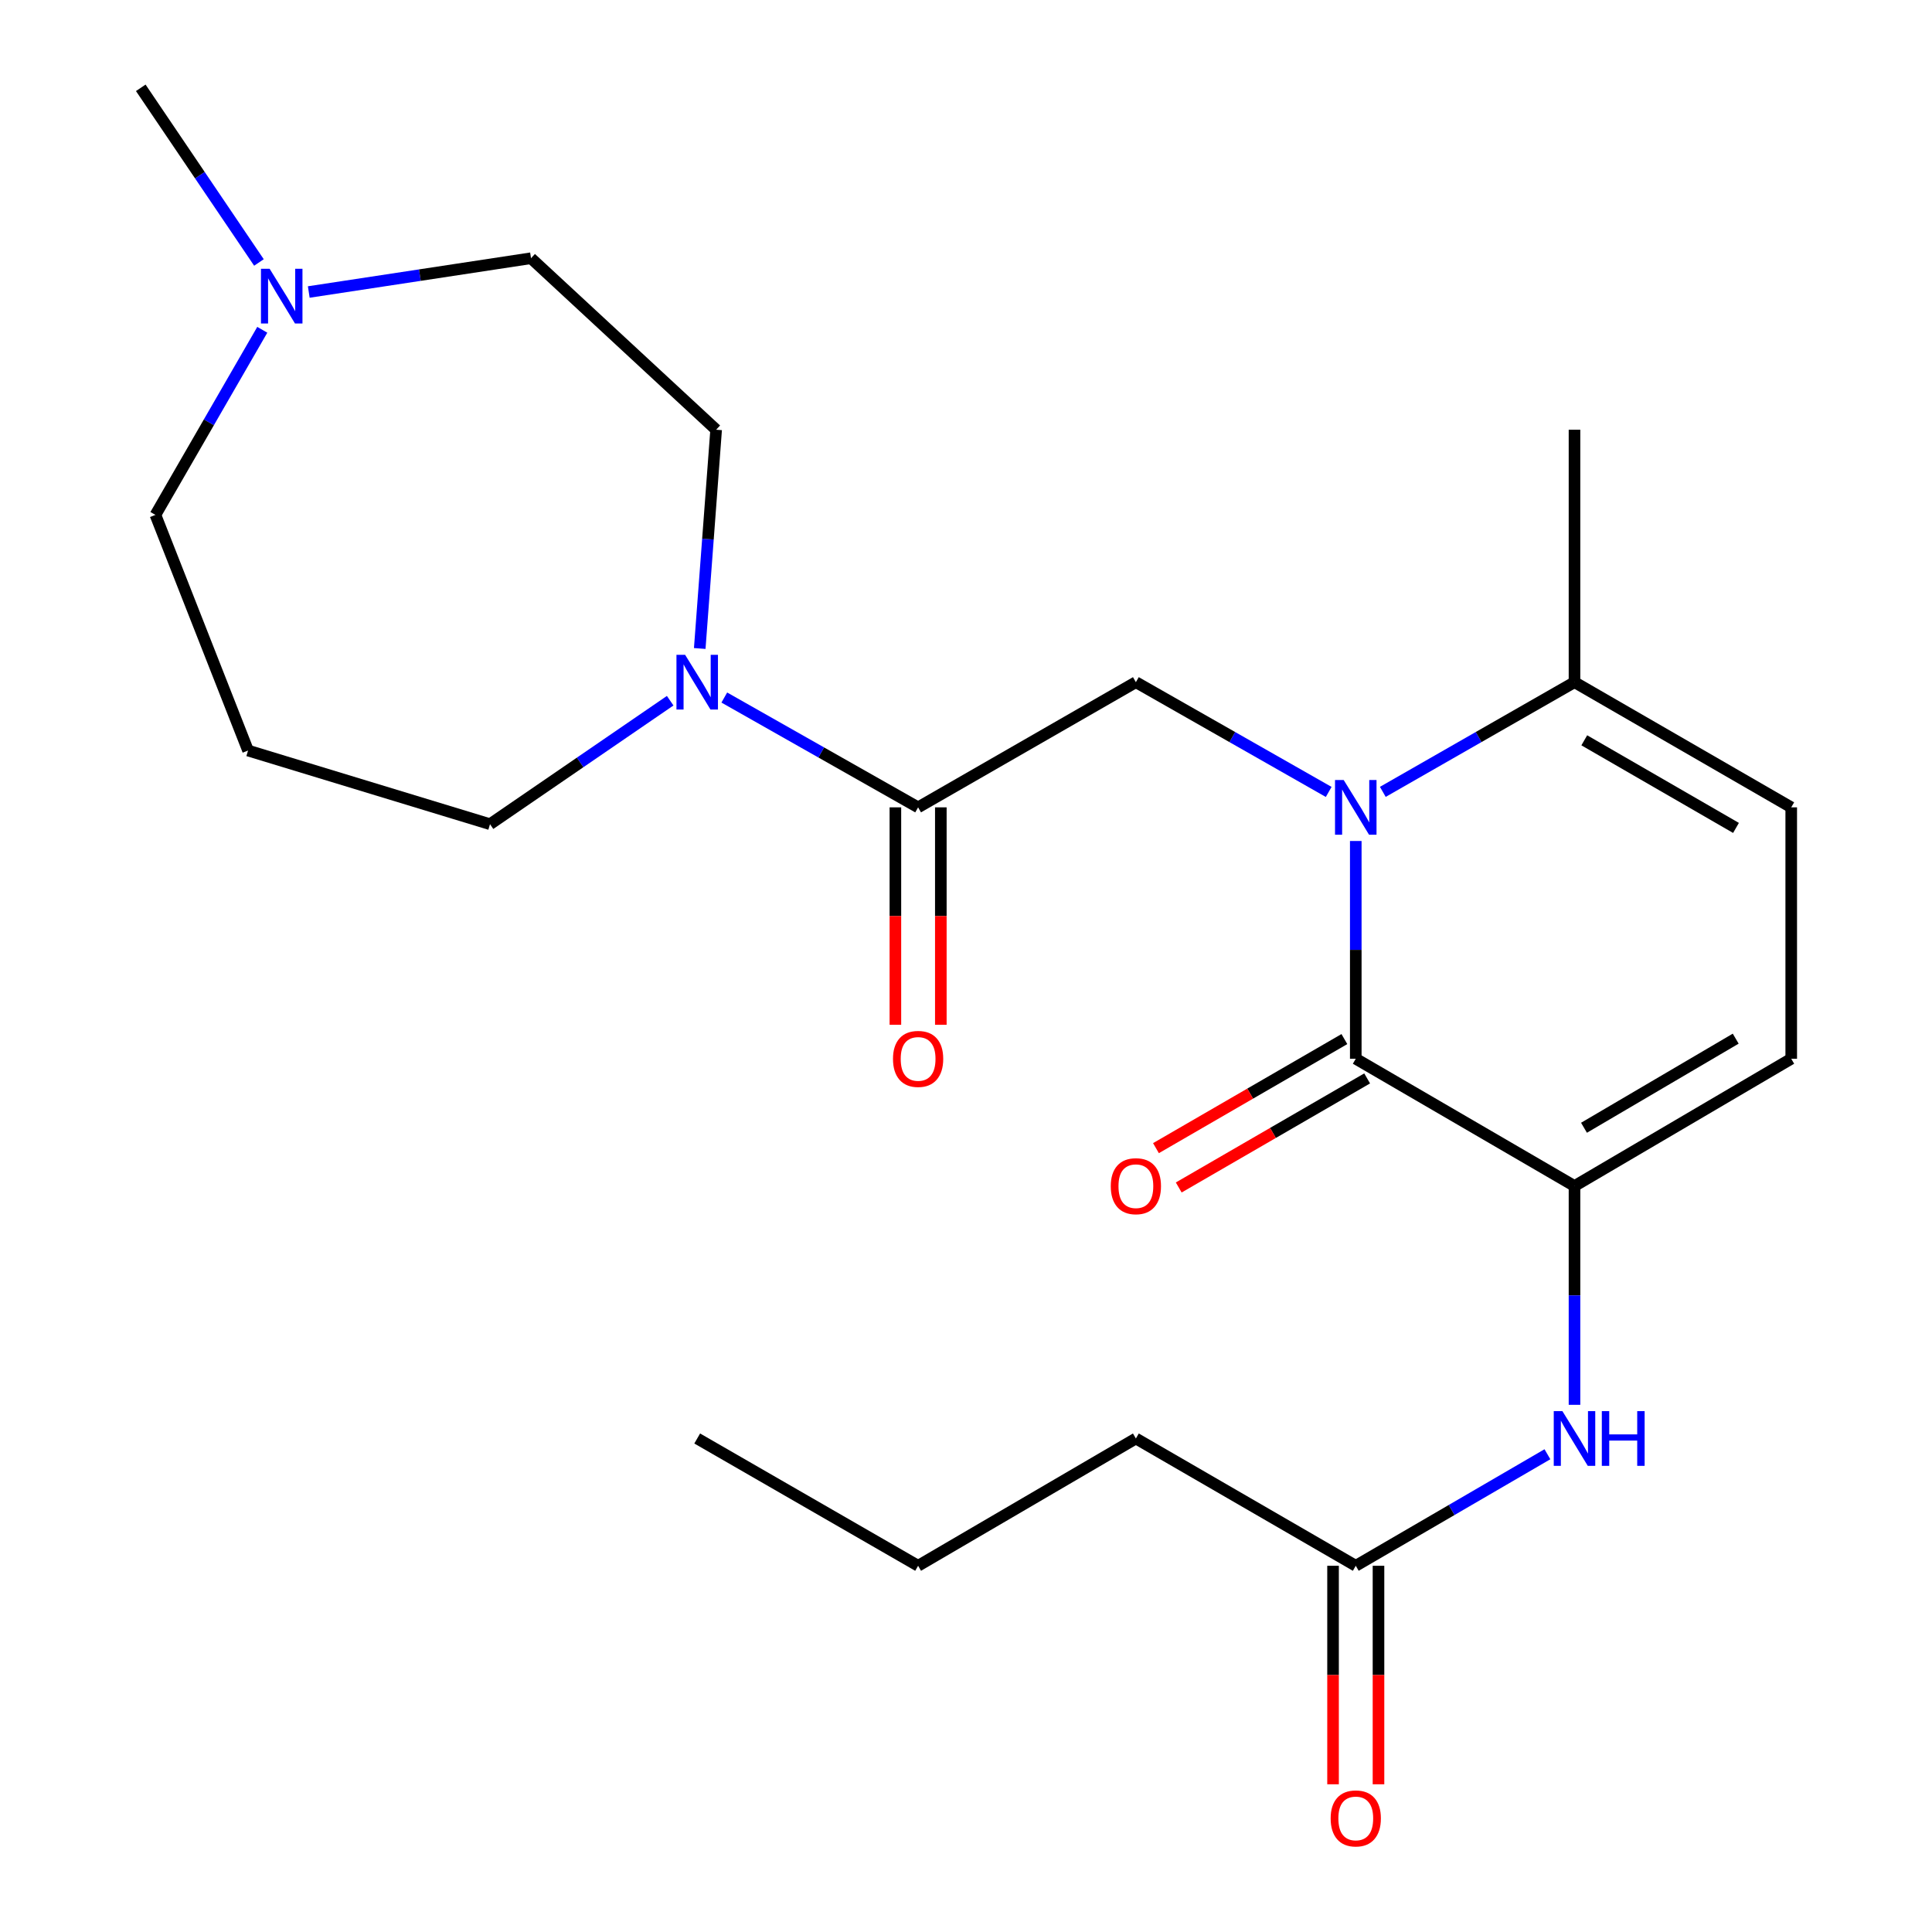<?xml version='1.0' encoding='iso-8859-1'?>
<svg version='1.1' baseProfile='full'
              xmlns='http://www.w3.org/2000/svg'
                      xmlns:rdkit='http://www.rdkit.org/xml'
                      xmlns:xlink='http://www.w3.org/1999/xlink'
                  xml:space='preserve'
width='1000px' height='1000px' viewBox='0 0 1000 1000'>
<!-- END OF HEADER -->
<rect style='opacity:1.0;fill:#FFFFFF;stroke:none' width='1000' height='1000' x='0' y='0'> </rect>
<path class='bond-0' d='M 701.744,435.295 L 701.744,491.65' style='fill:none;fill-rule:evenodd;stroke:#0000FF;stroke-width:6px;stroke-linecap:butt;stroke-linejoin:miter;stroke-opacity:1' />
<path class='bond-0' d='M 701.744,491.65 L 701.744,548.005' style='fill:none;fill-rule:evenodd;stroke:#000000;stroke-width:6px;stroke-linecap:butt;stroke-linejoin:miter;stroke-opacity:1' />
<path class='bond-3' d='M 687.73,409.905 L 637.829,381.5' style='fill:none;fill-rule:evenodd;stroke:#0000FF;stroke-width:6px;stroke-linecap:butt;stroke-linejoin:miter;stroke-opacity:1' />
<path class='bond-3' d='M 637.829,381.5 L 587.929,353.095' style='fill:none;fill-rule:evenodd;stroke:#000000;stroke-width:6px;stroke-linecap:butt;stroke-linejoin:miter;stroke-opacity:1' />
<path class='bond-4' d='M 715.745,409.87 L 765.351,381.482' style='fill:none;fill-rule:evenodd;stroke:#0000FF;stroke-width:6px;stroke-linecap:butt;stroke-linejoin:miter;stroke-opacity:1' />
<path class='bond-4' d='M 765.351,381.482 L 814.958,353.095' style='fill:none;fill-rule:evenodd;stroke:#000000;stroke-width:6px;stroke-linecap:butt;stroke-linejoin:miter;stroke-opacity:1' />
<path class='bond-1' d='M 701.744,548.005 L 814.958,613.889' style='fill:none;fill-rule:evenodd;stroke:#000000;stroke-width:6px;stroke-linecap:butt;stroke-linejoin:miter;stroke-opacity:1' />
<path class='bond-11' d='M 695.852,537.826 L 647.088,566.054' style='fill:none;fill-rule:evenodd;stroke:#000000;stroke-width:6px;stroke-linecap:butt;stroke-linejoin:miter;stroke-opacity:1' />
<path class='bond-11' d='M 647.088,566.054 L 598.325,594.283' style='fill:none;fill-rule:evenodd;stroke:#FF0000;stroke-width:6px;stroke-linecap:butt;stroke-linejoin:miter;stroke-opacity:1' />
<path class='bond-11' d='M 707.636,558.183 L 658.872,586.411' style='fill:none;fill-rule:evenodd;stroke:#000000;stroke-width:6px;stroke-linecap:butt;stroke-linejoin:miter;stroke-opacity:1' />
<path class='bond-11' d='M 658.872,586.411 L 610.109,614.639' style='fill:none;fill-rule:evenodd;stroke:#FF0000;stroke-width:6px;stroke-linecap:butt;stroke-linejoin:miter;stroke-opacity:1' />
<path class='bond-7' d='M 814.958,613.889 L 814.958,670.512' style='fill:none;fill-rule:evenodd;stroke:#000000;stroke-width:6px;stroke-linecap:butt;stroke-linejoin:miter;stroke-opacity:1' />
<path class='bond-7' d='M 814.958,670.512 L 814.958,727.134' style='fill:none;fill-rule:evenodd;stroke:#0000FF;stroke-width:6px;stroke-linecap:butt;stroke-linejoin:miter;stroke-opacity:1' />
<path class='bond-24' d='M 814.958,613.889 L 927.139,548.005' style='fill:none;fill-rule:evenodd;stroke:#000000;stroke-width:6px;stroke-linecap:butt;stroke-linejoin:miter;stroke-opacity:1' />
<path class='bond-24' d='M 819.874,583.725 L 898.401,537.606' style='fill:none;fill-rule:evenodd;stroke:#000000;stroke-width:6px;stroke-linecap:butt;stroke-linejoin:miter;stroke-opacity:1' />
<path class='bond-2' d='M 475.212,417.882 L 587.929,353.095' style='fill:none;fill-rule:evenodd;stroke:#000000;stroke-width:6px;stroke-linecap:butt;stroke-linejoin:miter;stroke-opacity:1' />
<path class='bond-5' d='M 475.212,417.882 L 425.055,389.462' style='fill:none;fill-rule:evenodd;stroke:#000000;stroke-width:6px;stroke-linecap:butt;stroke-linejoin:miter;stroke-opacity:1' />
<path class='bond-5' d='M 425.055,389.462 L 374.899,361.042' style='fill:none;fill-rule:evenodd;stroke:#0000FF;stroke-width:6px;stroke-linecap:butt;stroke-linejoin:miter;stroke-opacity:1' />
<path class='bond-12' d='M 463.451,417.882 L 463.451,474.157' style='fill:none;fill-rule:evenodd;stroke:#000000;stroke-width:6px;stroke-linecap:butt;stroke-linejoin:miter;stroke-opacity:1' />
<path class='bond-12' d='M 463.451,474.157 L 463.451,530.431' style='fill:none;fill-rule:evenodd;stroke:#FF0000;stroke-width:6px;stroke-linecap:butt;stroke-linejoin:miter;stroke-opacity:1' />
<path class='bond-12' d='M 486.972,417.882 L 486.972,474.157' style='fill:none;fill-rule:evenodd;stroke:#000000;stroke-width:6px;stroke-linecap:butt;stroke-linejoin:miter;stroke-opacity:1' />
<path class='bond-12' d='M 486.972,474.157 L 486.972,530.431' style='fill:none;fill-rule:evenodd;stroke:#FF0000;stroke-width:6px;stroke-linecap:butt;stroke-linejoin:miter;stroke-opacity:1' />
<path class='bond-8' d='M 814.958,353.095 L 927.139,417.882' style='fill:none;fill-rule:evenodd;stroke:#000000;stroke-width:6px;stroke-linecap:butt;stroke-linejoin:miter;stroke-opacity:1' />
<path class='bond-8' d='M 820.022,383.181 L 898.549,428.532' style='fill:none;fill-rule:evenodd;stroke:#000000;stroke-width:6px;stroke-linecap:butt;stroke-linejoin:miter;stroke-opacity:1' />
<path class='bond-19' d='M 814.958,353.095 L 814.958,222.423' style='fill:none;fill-rule:evenodd;stroke:#000000;stroke-width:6px;stroke-linecap:butt;stroke-linejoin:miter;stroke-opacity:1' />
<path class='bond-13' d='M 362.182,335.659 L 366.428,279.041' style='fill:none;fill-rule:evenodd;stroke:#0000FF;stroke-width:6px;stroke-linecap:butt;stroke-linejoin:miter;stroke-opacity:1' />
<path class='bond-13' d='M 366.428,279.041 L 370.674,222.423' style='fill:none;fill-rule:evenodd;stroke:#000000;stroke-width:6px;stroke-linecap:butt;stroke-linejoin:miter;stroke-opacity:1' />
<path class='bond-17' d='M 346.884,362.684 L 300.258,394.641' style='fill:none;fill-rule:evenodd;stroke:#0000FF;stroke-width:6px;stroke-linecap:butt;stroke-linejoin:miter;stroke-opacity:1' />
<path class='bond-17' d='M 300.258,394.641 L 253.632,426.598' style='fill:none;fill-rule:evenodd;stroke:#000000;stroke-width:6px;stroke-linecap:butt;stroke-linejoin:miter;stroke-opacity:1' />
<path class='bond-6' d='M 927.139,548.005 L 927.139,417.882' style='fill:none;fill-rule:evenodd;stroke:#000000;stroke-width:6px;stroke-linecap:butt;stroke-linejoin:miter;stroke-opacity:1' />
<path class='bond-10' d='M 800.943,752.717 L 751.344,781.581' style='fill:none;fill-rule:evenodd;stroke:#0000FF;stroke-width:6px;stroke-linecap:butt;stroke-linejoin:miter;stroke-opacity:1' />
<path class='bond-10' d='M 751.344,781.581 L 701.744,810.445' style='fill:none;fill-rule:evenodd;stroke:#000000;stroke-width:6px;stroke-linecap:butt;stroke-linejoin:miter;stroke-opacity:1' />
<path class='bond-9' d='M 159.818,151.143 L 217.335,142.401' style='fill:none;fill-rule:evenodd;stroke:#0000FF;stroke-width:6px;stroke-linecap:butt;stroke-linejoin:miter;stroke-opacity:1' />
<path class='bond-9' d='M 217.335,142.401 L 274.853,133.658' style='fill:none;fill-rule:evenodd;stroke:#000000;stroke-width:6px;stroke-linecap:butt;stroke-linejoin:miter;stroke-opacity:1' />
<path class='bond-20' d='M 134.031,135.857 L 103.446,90.656' style='fill:none;fill-rule:evenodd;stroke:#0000FF;stroke-width:6px;stroke-linecap:butt;stroke-linejoin:miter;stroke-opacity:1' />
<path class='bond-20' d='M 103.446,90.656 L 72.861,45.455' style='fill:none;fill-rule:evenodd;stroke:#000000;stroke-width:6px;stroke-linecap:butt;stroke-linejoin:miter;stroke-opacity:1' />
<path class='bond-25' d='M 135.755,170.7 L 108.104,218.606' style='fill:none;fill-rule:evenodd;stroke:#0000FF;stroke-width:6px;stroke-linecap:butt;stroke-linejoin:miter;stroke-opacity:1' />
<path class='bond-25' d='M 108.104,218.606 L 80.453,266.512' style='fill:none;fill-rule:evenodd;stroke:#000000;stroke-width:6px;stroke-linecap:butt;stroke-linejoin:miter;stroke-opacity:1' />
<path class='bond-14' d='M 689.983,810.445 L 689.983,866.994' style='fill:none;fill-rule:evenodd;stroke:#000000;stroke-width:6px;stroke-linecap:butt;stroke-linejoin:miter;stroke-opacity:1' />
<path class='bond-14' d='M 689.983,866.994 L 689.983,923.543' style='fill:none;fill-rule:evenodd;stroke:#FF0000;stroke-width:6px;stroke-linecap:butt;stroke-linejoin:miter;stroke-opacity:1' />
<path class='bond-14' d='M 713.504,810.445 L 713.504,866.994' style='fill:none;fill-rule:evenodd;stroke:#000000;stroke-width:6px;stroke-linecap:butt;stroke-linejoin:miter;stroke-opacity:1' />
<path class='bond-14' d='M 713.504,866.994 L 713.504,923.543' style='fill:none;fill-rule:evenodd;stroke:#FF0000;stroke-width:6px;stroke-linecap:butt;stroke-linejoin:miter;stroke-opacity:1' />
<path class='bond-21' d='M 701.744,810.445 L 587.929,744.561' style='fill:none;fill-rule:evenodd;stroke:#000000;stroke-width:6px;stroke-linecap:butt;stroke-linejoin:miter;stroke-opacity:1' />
<path class='bond-15' d='M 370.674,222.423 L 274.853,133.658' style='fill:none;fill-rule:evenodd;stroke:#000000;stroke-width:6px;stroke-linecap:butt;stroke-linejoin:miter;stroke-opacity:1' />
<path class='bond-16' d='M 128.396,388.481 L 253.632,426.598' style='fill:none;fill-rule:evenodd;stroke:#000000;stroke-width:6px;stroke-linecap:butt;stroke-linejoin:miter;stroke-opacity:1' />
<path class='bond-18' d='M 128.396,388.481 L 80.453,266.512' style='fill:none;fill-rule:evenodd;stroke:#000000;stroke-width:6px;stroke-linecap:butt;stroke-linejoin:miter;stroke-opacity:1' />
<path class='bond-22' d='M 587.929,744.561 L 475.212,810.445' style='fill:none;fill-rule:evenodd;stroke:#000000;stroke-width:6px;stroke-linecap:butt;stroke-linejoin:miter;stroke-opacity:1' />
<path class='bond-23' d='M 475.212,810.445 L 360.874,744.561' style='fill:none;fill-rule:evenodd;stroke:#000000;stroke-width:6px;stroke-linecap:butt;stroke-linejoin:miter;stroke-opacity:1' />
<path  class='atom-0' d='M 695.484 403.722
L 704.764 418.722
Q 705.684 420.202, 707.164 422.882
Q 708.644 425.562, 708.724 425.722
L 708.724 403.722
L 712.484 403.722
L 712.484 432.042
L 708.604 432.042
L 698.644 415.642
Q 697.484 413.722, 696.244 411.522
Q 695.044 409.322, 694.684 408.642
L 694.684 432.042
L 691.004 432.042
L 691.004 403.722
L 695.484 403.722
' fill='#0000FF'/>
<path  class='atom-6' d='M 354.614 338.935
L 363.894 353.935
Q 364.814 355.415, 366.294 358.095
Q 367.774 360.775, 367.854 360.935
L 367.854 338.935
L 371.614 338.935
L 371.614 367.255
L 367.734 367.255
L 357.774 350.855
Q 356.614 348.935, 355.374 346.735
Q 354.174 344.535, 353.814 343.855
L 353.814 367.255
L 350.134 367.255
L 350.134 338.935
L 354.614 338.935
' fill='#0000FF'/>
<path  class='atom-8' d='M 808.698 730.401
L 817.978 745.401
Q 818.898 746.881, 820.378 749.561
Q 821.858 752.241, 821.938 752.401
L 821.938 730.401
L 825.698 730.401
L 825.698 758.721
L 821.818 758.721
L 811.858 742.321
Q 810.698 740.401, 809.458 738.201
Q 808.258 736.001, 807.898 735.321
L 807.898 758.721
L 804.218 758.721
L 804.218 730.401
L 808.698 730.401
' fill='#0000FF'/>
<path  class='atom-8' d='M 829.098 730.401
L 832.938 730.401
L 832.938 742.441
L 847.418 742.441
L 847.418 730.401
L 851.258 730.401
L 851.258 758.721
L 847.418 758.721
L 847.418 745.641
L 832.938 745.641
L 832.938 758.721
L 829.098 758.721
L 829.098 730.401
' fill='#0000FF'/>
<path  class='atom-10' d='M 139.555 139.112
L 148.835 154.112
Q 149.755 155.592, 151.235 158.272
Q 152.715 160.952, 152.795 161.112
L 152.795 139.112
L 156.555 139.112
L 156.555 167.432
L 152.675 167.432
L 142.715 151.032
Q 141.555 149.112, 140.315 146.912
Q 139.115 144.712, 138.755 144.032
L 138.755 167.432
L 135.075 167.432
L 135.075 139.112
L 139.555 139.112
' fill='#0000FF'/>
<path  class='atom-12' d='M 574.929 613.969
Q 574.929 607.169, 578.289 603.369
Q 581.649 599.569, 587.929 599.569
Q 594.209 599.569, 597.569 603.369
Q 600.929 607.169, 600.929 613.969
Q 600.929 620.849, 597.529 624.769
Q 594.129 628.649, 587.929 628.649
Q 581.689 628.649, 578.289 624.769
Q 574.929 620.889, 574.929 613.969
M 587.929 625.449
Q 592.249 625.449, 594.569 622.569
Q 596.929 619.649, 596.929 613.969
Q 596.929 608.409, 594.569 605.609
Q 592.249 602.769, 587.929 602.769
Q 583.609 602.769, 581.249 605.569
Q 578.929 608.369, 578.929 613.969
Q 578.929 619.689, 581.249 622.569
Q 583.609 625.449, 587.929 625.449
' fill='#FF0000'/>
<path  class='atom-13' d='M 462.212 548.085
Q 462.212 541.285, 465.572 537.485
Q 468.932 533.685, 475.212 533.685
Q 481.492 533.685, 484.852 537.485
Q 488.212 541.285, 488.212 548.085
Q 488.212 554.965, 484.812 558.885
Q 481.412 562.765, 475.212 562.765
Q 468.972 562.765, 465.572 558.885
Q 462.212 555.005, 462.212 548.085
M 475.212 559.565
Q 479.532 559.565, 481.852 556.685
Q 484.212 553.765, 484.212 548.085
Q 484.212 542.525, 481.852 539.725
Q 479.532 536.885, 475.212 536.885
Q 470.892 536.885, 468.532 539.685
Q 466.212 542.485, 466.212 548.085
Q 466.212 553.805, 468.532 556.685
Q 470.892 559.565, 475.212 559.565
' fill='#FF0000'/>
<path  class='atom-15' d='M 688.744 941.21
Q 688.744 934.41, 692.104 930.61
Q 695.464 926.81, 701.744 926.81
Q 708.024 926.81, 711.384 930.61
Q 714.744 934.41, 714.744 941.21
Q 714.744 948.09, 711.344 952.01
Q 707.944 955.89, 701.744 955.89
Q 695.504 955.89, 692.104 952.01
Q 688.744 948.13, 688.744 941.21
M 701.744 952.69
Q 706.064 952.69, 708.384 949.81
Q 710.744 946.89, 710.744 941.21
Q 710.744 935.65, 708.384 932.85
Q 706.064 930.01, 701.744 930.01
Q 697.424 930.01, 695.064 932.81
Q 692.744 935.61, 692.744 941.21
Q 692.744 946.93, 695.064 949.81
Q 697.424 952.69, 701.744 952.69
' fill='#FF0000'/>
</svg>
